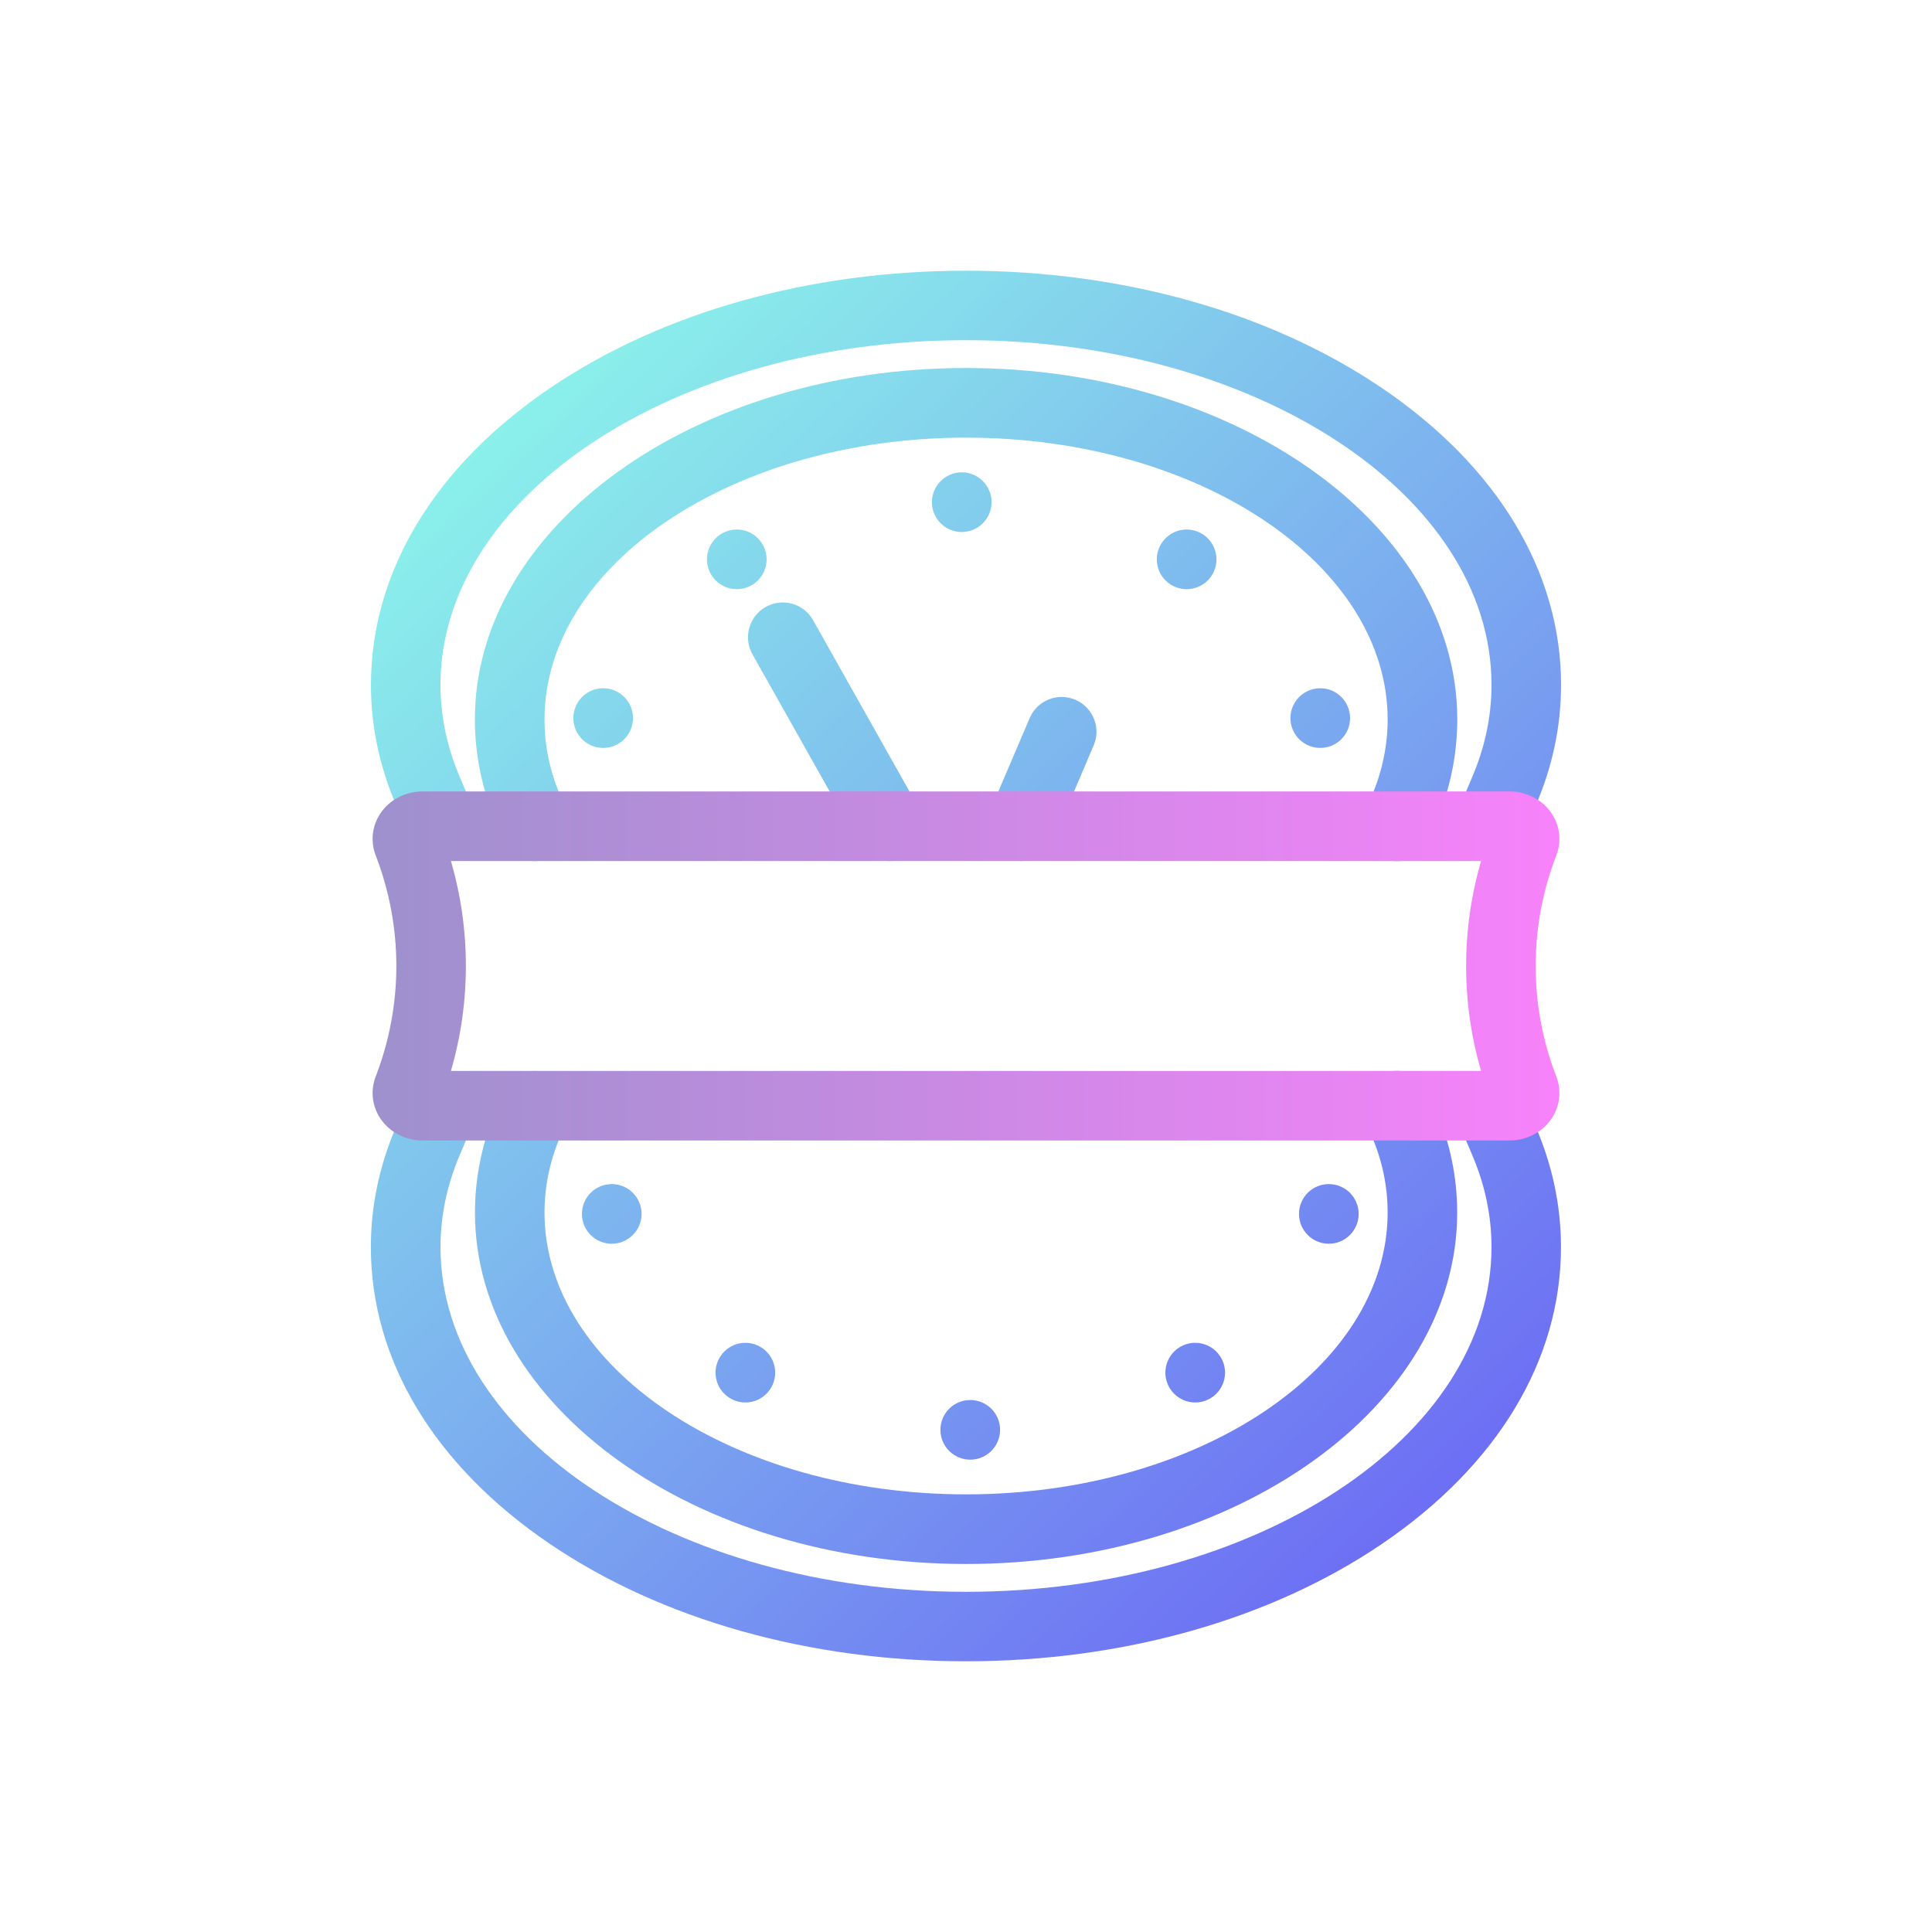 <?xml version="1.0" encoding="UTF-8"?>
<svg xmlns="http://www.w3.org/2000/svg" xmlns:xlink="http://www.w3.org/1999/xlink" id="Layer_1" data-name="Layer 1" viewBox="0 0 250 250">
  <defs>
    <style>
      .cls-1 {
        fill: url(#linear-gradient-12);
      }

      .cls-1, .cls-2, .cls-3, .cls-4, .cls-5, .cls-6, .cls-7, .cls-8, .cls-9, .cls-10, .cls-11, .cls-12, .cls-13, .cls-14, .cls-15, .cls-16, .cls-17 {
        stroke-width: 0px;
      }

      .cls-2 {
        fill: url(#linear-gradient-17);
      }

      .cls-3 {
        fill: url(#linear-gradient);
      }

      .cls-4 {
        fill: url(#linear-gradient-6);
      }

      .cls-5 {
        fill: url(#linear-gradient-15);
      }

      .cls-6 {
        fill: url(#linear-gradient-11);
      }

      .cls-7 {
        fill: url(#linear-gradient-5);
      }

      .cls-8 {
        fill: url(#linear-gradient-13);
      }

      .cls-9 {
        fill: url(#linear-gradient-16);
      }

      .cls-10 {
        fill: url(#linear-gradient-14);
      }

      .cls-11 {
        fill: url(#linear-gradient-2);
      }

      .cls-12 {
        fill: url(#linear-gradient-7);
      }

      .cls-13 {
        fill: url(#linear-gradient-3);
      }

      .cls-14 {
        fill: url(#linear-gradient-9);
      }

      .cls-15 {
        fill: url(#linear-gradient-8);
      }

      .cls-16 {
        fill: url(#linear-gradient-10);
      }

      .cls-17 {
        fill: url(#linear-gradient-4);
      }
    </style>
    <linearGradient id="linear-gradient" x1="76.96" y1="37.55" x2="208.96" y2="174.83" gradientUnits="userSpaceOnUse">
      <stop offset="0" stop-color="#8bf3ea"></stop>
      <stop offset="1" stop-color="#6d6df4"></stop>
    </linearGradient>
    <linearGradient id="linear-gradient-2" x1="39.5" y1="73.57" x2="171.5" y2="210.85" xlink:href="#linear-gradient"></linearGradient>
    <linearGradient id="linear-gradient-3" x1="74.65" y1="39.78" x2="206.65" y2="177.06" xlink:href="#linear-gradient"></linearGradient>
    <linearGradient id="linear-gradient-4" x1="41.82" y1="71.34" x2="173.82" y2="208.62" xlink:href="#linear-gradient"></linearGradient>
    <linearGradient id="linear-gradient-5" x1="64.64" y1="49.4" x2="196.64" y2="186.68" xlink:href="#linear-gradient"></linearGradient>
    <linearGradient id="linear-gradient-6" x1="75.4" y1="39.05" x2="207.4" y2="176.33" xlink:href="#linear-gradient"></linearGradient>
    <linearGradient id="linear-gradient-7" x1="87.93" y1="27" x2="219.93" y2="164.28" xlink:href="#linear-gradient"></linearGradient>
    <linearGradient id="linear-gradient-8" x1="99.36" y1="16.02" x2="231.36" y2="153.3" xlink:href="#linear-gradient"></linearGradient>
    <linearGradient id="linear-gradient-9" x1="98.08" y1="17.24" x2="230.08" y2="154.52" xlink:href="#linear-gradient"></linearGradient>
    <linearGradient id="linear-gradient-10" x1="69.11" y1="45.1" x2="201.11" y2="182.38" xlink:href="#linear-gradient"></linearGradient>
    <linearGradient id="linear-gradient-11" x1="49.86" y1="63.61" x2="181.86" y2="200.89" xlink:href="#linear-gradient"></linearGradient>
    <linearGradient id="linear-gradient-12" x1="28.53" y1="84.12" x2="160.53" y2="221.4" xlink:href="#linear-gradient"></linearGradient>
    <linearGradient id="linear-gradient-13" x1="17.11" y1="95.11" x2="149.11" y2="232.39" xlink:href="#linear-gradient"></linearGradient>
    <linearGradient id="linear-gradient-14" x1="18.38" y1="93.88" x2="150.38" y2="231.16" xlink:href="#linear-gradient"></linearGradient>
    <linearGradient id="linear-gradient-15" x1="47.35" y1="66.02" x2="179.35" y2="203.3" xlink:href="#linear-gradient"></linearGradient>
    <linearGradient id="linear-gradient-16" x1="66.6" y1="47.52" x2="198.6" y2="184.8" xlink:href="#linear-gradient"></linearGradient>
    <linearGradient id="linear-gradient-17" x1="48.21" y1="125" x2="201.79" y2="125" gradientUnits="userSpaceOnUse">
      <stop offset="0" stop-color="#9d91cd"></stop>
      <stop offset="1" stop-color="#f882fb"></stop>
    </linearGradient>
  </defs>
  <g>
    <path class="cls-3" d="m52.33,106.8c.88,2.32,3.48,3.49,5.81,2.61,2.32-.88,3.49-3.48,2.61-5.81-.37-.96-.76-1.93-1.17-2.86-1.71-3.93-2.58-8-2.58-12.11,0-24.6,30.5-44.61,68-44.61s68,20.01,68,44.61c0,4.11-.87,8.18-2.58,12.11-.41.95-.81,1.92-1.17,2.86-.88,2.32.29,4.92,2.61,5.81.53.2,1.07.29,1.6.29,1.81,0,3.52-1.11,4.21-2.9.31-.81.65-1.64,1-2.46,2.21-5.07,3.33-10.35,3.33-15.7,0-14.66-8.24-28.31-23.21-38.45-14.43-9.77-33.53-15.16-53.79-15.16s-39.36,5.38-53.79,15.16c-14.97,10.14-23.21,23.79-23.21,38.45,0,5.35,1.12,10.63,3.33,15.7.35.8.69,1.63,1,2.46Z"></path>
    <path class="cls-11" d="m197.67,143.2c-.88-2.32-3.48-3.49-5.81-2.61-2.32.88-3.49,3.48-2.61,5.81.37.96.76,1.93,1.17,2.86,1.71,3.93,2.58,8,2.58,12.11,0,24.6-30.5,44.61-68,44.61s-68-20.01-68-44.61c0-4.11.87-8.18,2.58-12.11.41-.95.8-1.91,1.16-2.86.88-2.32-.28-4.92-2.61-5.81-2.33-.88-4.92.28-5.81,2.61-.31.82-.65,1.65-1,2.46-2.21,5.07-3.33,10.35-3.33,15.7,0,14.66,8.24,28.31,23.21,38.45,14.43,9.77,33.53,15.16,53.79,15.16s39.36-5.38,53.79-15.16c14.97-10.14,23.21-23.79,23.21-38.45,0-5.35-1.12-10.63-3.33-15.7-.35-.8-.69-1.63-1-2.46Z"></path>
    <path class="cls-13" d="m125,47.62c-35.04,0-63.55,20.4-63.55,45.48,0,4.56.93,9.05,2.76,13.36.29.67.55,1.35.81,2.03.86,2.33,3.45,3.52,5.78,2.66,2.33-.86,3.52-3.45,2.66-5.78-.3-.81-.62-1.62-.96-2.42-1.36-3.19-2.04-6.5-2.04-9.84,0-20.11,24.47-36.48,54.55-36.48s54.55,16.36,54.55,36.48c0,3.34-.69,6.65-2.04,9.84-.34.8-.66,1.61-.96,2.42-.86,2.33.33,4.92,2.66,5.78.52.19,1.04.28,1.56.28,1.83,0,3.55-1.12,4.22-2.94.25-.68.52-1.36.81-2.03,1.83-4.31,2.76-8.81,2.76-13.36,0-25.08-28.51-45.48-63.55-45.48Z"></path>
    <path class="cls-17" d="m73.46,144.64c.86-2.33-.33-4.92-2.66-5.78-2.33-.86-4.92.33-5.78,2.66-.25.68-.52,1.35-.8,2.02-1.83,4.31-2.76,8.81-2.76,13.36,0,25.08,28.51,45.48,63.55,45.48s63.55-20.4,63.55-45.48c0-4.56-.93-9.05-2.76-13.37-.28-.67-.55-1.34-.8-2.02-.86-2.33-3.45-3.52-5.78-2.66-2.33.86-3.52,3.45-2.66,5.78.3.81.62,1.62.96,2.42,1.36,3.19,2.04,6.5,2.04,9.84,0,20.11-24.47,36.48-54.55,36.48s-54.55-16.36-54.55-36.48c0-3.34.69-6.65,2.04-9.84.34-.8.66-1.61.96-2.42Z"></path>
    <path class="cls-7" d="m115.07,111.42c.75,0,1.51-.19,2.2-.58,2.17-1.22,2.93-3.96,1.71-6.13l-13.77-24.46c-1.22-2.17-3.96-2.93-6.13-1.71-2.17,1.22-2.93,3.96-1.71,6.13l13.77,24.46c.83,1.47,2.35,2.29,3.92,2.29Z"></path>
    <path class="cls-4" d="m132.16,111.42c1.75,0,3.41-1.02,4.14-2.73l5.22-12.23c.98-2.29-.09-4.93-2.37-5.91-2.29-.98-4.93.08-5.91,2.37l-5.22,12.23c-.98,2.29.09,4.93,2.37,5.91.58.25,1.18.36,1.77.36Z"></path>
    <path class="cls-12" d="m124.45,61.12c-2.13,0-3.86,1.73-3.86,3.86s1.73,3.86,3.86,3.86,3.86-1.73,3.86-3.86-1.73-3.86-3.86-3.86Z"></path>
    <path class="cls-15" d="m153.55,68.52c-2.13,0-3.86,1.73-3.86,3.86s1.73,3.86,3.86,3.86,3.86-1.73,3.86-3.86-1.73-3.86-3.86-3.86Z"></path>
    <circle class="cls-14" cx="170.84" cy="92.92" r="3.86"></circle>
    <path class="cls-16" d="m95.34,68.52c-2.13,0-3.86,1.73-3.86,3.86s1.73,3.86,3.86,3.86,3.86-1.73,3.86-3.86-1.73-3.86-3.86-3.86Z"></path>
    <circle class="cls-6" cx="78.05" cy="92.92" r="3.86"></circle>
    <path class="cls-1" d="m125.55,181.16c-2.13,0-3.86,1.73-3.86,3.86s1.73,3.86,3.86,3.86,3.86-1.73,3.86-3.86-1.73-3.86-3.86-3.86Z"></path>
    <path class="cls-8" d="m92.59,177.62c0,2.13,1.73,3.86,3.86,3.86s3.86-1.73,3.86-3.86-1.73-3.86-3.86-3.86-3.86,1.73-3.86,3.86Z"></path>
    <path class="cls-10" d="m75.3,157.08c0,2.13,1.73,3.86,3.86,3.86s3.86-1.73,3.86-3.86-1.73-3.86-3.86-3.86-3.86,1.73-3.86,3.86Z"></path>
    <path class="cls-5" d="m150.8,177.62c0,2.13,1.73,3.86,3.86,3.86s3.86-1.73,3.86-3.86-1.73-3.86-3.86-3.86-3.86,1.73-3.86,3.86Z"></path>
    <path class="cls-9" d="m168.09,157.08c0,2.13,1.73,3.86,3.86,3.86s3.86-1.73,3.86-3.86-1.73-3.86-3.86-3.86-3.86,1.73-3.86,3.86Z"></path>
  </g>
  <path class="cls-2" d="m195.31,147.58H54.69c-2.2,0-4.23-1.04-5.43-2.79-1.11-1.61-1.35-3.66-.65-5.47,3.57-9.24,3.57-19.41,0-28.65-.7-1.81-.46-3.86.65-5.47,1.2-1.75,3.23-2.79,5.43-2.79h140.62c2.2,0,4.23,1.04,5.43,2.79,1.11,1.61,1.35,3.66.65,5.47-3.57,9.24-3.57,19.41,0,28.65.7,1.81.46,3.86-.65,5.47-1.2,1.75-3.23,2.79-5.43,2.79Zm-136.96-9h133.3c-2.58-8.88-2.58-18.28,0-27.16H58.35c2.58,8.88,2.58,18.28,0,27.16Z"></path>
</svg>
